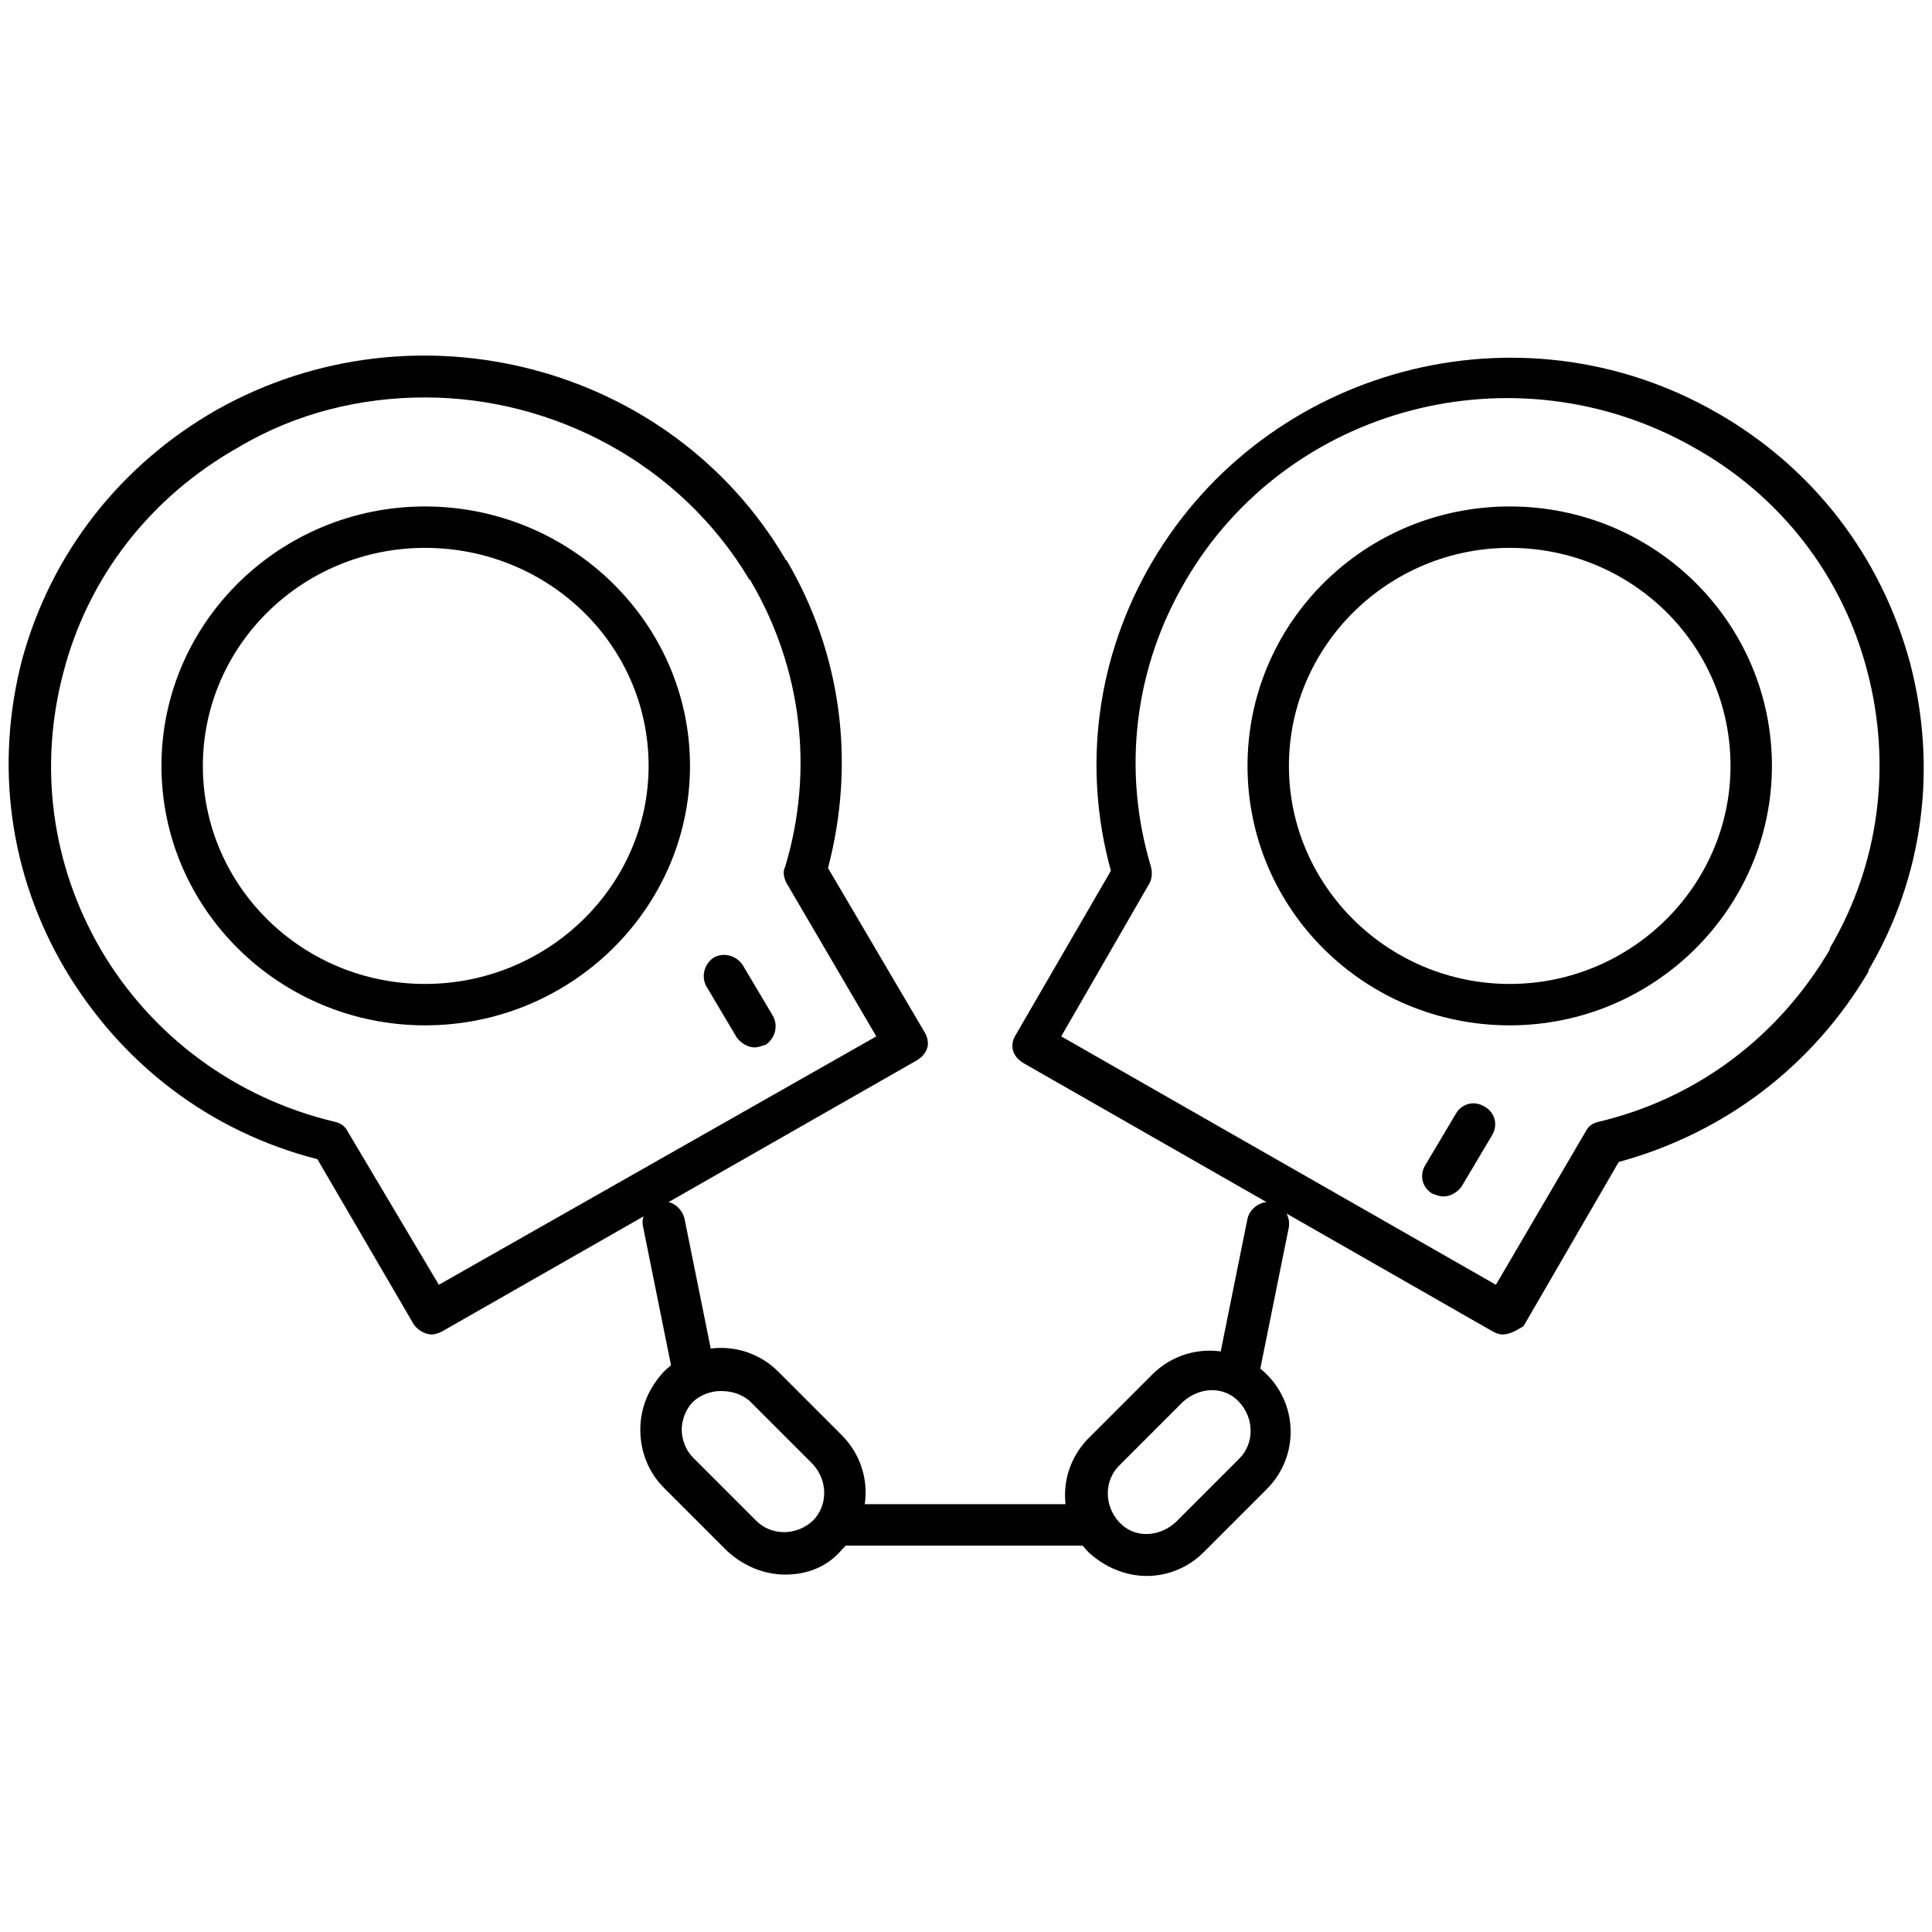 <svg xmlns="http://www.w3.org/2000/svg" xmlns:xlink="http://www.w3.org/1999/xlink" x="0px" y="0px" viewBox="0 0 140 140" style="enable-background:new 0 0 140 140;" xml:space="preserve"><path d="M50.3,101c-0.7,0-1.3-0.5-1.5-1.2l-2.2-10.9c-0.2-0.8,0.4-1.6,1.2-1.8c0.8-0.2,1.6,0.4,1.8,1.2l2.2,10.9 c0.2,0.8-0.4,1.6-1.2,1.8C50.5,101,50.4,101,50.3,101z"></path><path d="M89.7,101c-0.1,0-0.2,0-0.3,0c-0.8-0.2-1.3-1-1.2-1.8l2.2-10.9c0.2-0.8,1-1.3,1.8-1.2c0.8,0.2,1.3,1,1.2,1.8l-2.2,10.9 C91,100.5,90.4,101,89.7,101z"></path><path d="M56.9,114.1c-1.5,0-3-0.6-4.2-1.7l-4.6-4.6c-1.1-1.1-1.7-2.6-1.7-4.2s0.6-3,1.7-4.2c2.3-2.3,6-2.3,8.3,0l4.6,4.6 c2.3,2.3,2.3,6,0,8.3C59.9,113.6,58.4,114.1,56.9,114.1z M52.2,100.8c-0.7,0-1.5,0.3-2,0.8c-0.5,0.5-0.8,1.3-0.8,2s0.3,1.5,0.8,2 l4.6,4.6c1.1,1.1,2.9,1.1,4.1,0c1.1-1.1,1.1-2.9,0-4.1l-4.6-4.6C53.7,101,53,100.8,52.2,100.8z"></path><path d="M83.1,114.2c-1.5,0-3-0.6-4.2-1.7c-2.3-2.3-2.3-6,0-8.3l0,0l4.6-4.6c2.3-2.3,6-2.3,8.3,0s2.3,6,0,8.3l-4.6,4.6 C86.1,113.6,84.6,114.2,83.1,114.2z M81.1,106.2c-1.1,1.1-1.1,2.9,0,4.1s2.9,1.1,4.1,0l4.6-4.6c1.1-1.1,1.1-2.9,0-4.1 s-2.9-1.1-4.1,0L81.1,106.2z"></path><path d="M78.7,112H61.2c-0.8,0-1.5-0.7-1.5-1.5s0.7-1.5,1.5-1.5h17.5c0.8,0,1.5,0.7,1.5,1.5S79.6,112,78.7,112z"></path><path d="M30.8,74.3c-10.5,0-19.1-8.4-19.1-18.8c0-10.4,8.6-18.8,19.1-18.8S50,45.1,50,55.5C50,65.8,41.4,74.3,30.8,74.3z M30.8,39.7 c-8.9,0-16.1,7.1-16.1,15.8c0,8.7,7.2,15.8,16.1,15.8S47,64.2,47,55.5C47,46.7,39.7,39.7,30.8,39.7z"></path><path d="M31.3,96.7c-0.5,0-1-0.3-1.3-0.7L23,84c-7.8-2-14.2-6.9-18.3-13.8c-4-6.8-5.1-14.7-3.1-22.4c2.1-7.7,7.1-14.1,14.1-18.1 c14.4-8.1,32.9-3.3,41.2,10.8c0,0,0,0.1,0.1,0.1c4,6.8,5,14.7,3,22.3l7,11.9c0.2,0.3,0.3,0.8,0.2,1.1c-0.1,0.4-0.4,0.7-0.7,0.9 L32,96.5C31.8,96.6,31.5,96.7,31.3,96.7z M30.8,28.8c-4.6,0-9.3,1.1-13.5,3.6C10.9,36,6.4,41.8,4.6,48.7c-1.8,6.8-0.9,13.9,2.7,20.1 c3.7,6.3,9.8,10.8,17,12.5c0.4,0.1,0.7,0.3,0.9,0.7l6.6,11.1l31.7-18L57,64c-0.2-0.4-0.3-0.8-0.1-1.2c2.1-7,1.2-14.4-2.5-20.7 c0,0,0-0.1-0.1-0.1C49.3,33.6,40.1,28.8,30.8,28.8z"></path><path d="M54.7,75.9c-0.5,0-1-0.3-1.3-0.7l-2.2-3.7c-0.4-0.7-0.2-1.6,0.5-2.1c0.7-0.4,1.6-0.2,2.1,0.5l2.2,3.7 c0.4,0.7,0.2,1.6-0.5,2.1C55.2,75.8,54.9,75.9,54.7,75.9z"></path><path d="M109.4,74.3c-10.5,0-19-8.4-19-18.8c0-10.4,8.5-18.8,19-18.8s19,8.4,19,18.8C128.4,65.8,119.9,74.3,109.4,74.3z M109.4,39.7 c-8.8,0-16,7.1-16,15.8c0,8.7,7.2,15.8,16,15.8s16-7.1,16-15.8C125.4,46.7,118.2,39.7,109.4,39.7z"></path><path d="M108.9,96.7c-0.3,0-0.5-0.1-0.7-0.2L74.1,77c-0.3-0.2-0.6-0.5-0.7-0.9s0-0.8,0.2-1.1l6.9-11.9c-2.1-7.6-1-15.6,3-22.4 c8.3-14.1,26.6-19,40.9-10.8c7,4,11.9,10.4,14,18.1c2,7.6,1,15.5-3,22.3c0,0,0,0.1,0,0.1c-4,6.8-10.4,11.7-18.1,13.8l-6.9,11.9 C109.9,96.4,109.4,96.7,108.9,96.7z M76.9,75.1l31.5,18l6.5-11.1c0.2-0.4,0.5-0.6,0.9-0.7c7.2-1.7,13.1-6.2,16.8-12.5c0,0,0,0,0-0.1 c3.6-6.1,4.5-13.3,2.7-20.1c-1.8-6.9-6.3-12.7-12.6-16.2c-12.9-7.3-29.4-3-36.8,9.7c-3.7,6.3-4.6,13.7-2.5,20.7 c0.1,0.4,0.1,0.8-0.1,1.2L76.9,75.1z M134,69.5L134,69.5L134,69.5z"></path><path d="M104.6,86.7c-0.3,0-0.5-0.1-0.8-0.2c-0.7-0.4-1-1.3-0.5-2.1l2.2-3.7c0.4-0.7,1.3-1,2.1-0.5c0.7,0.4,1,1.3,0.5,2.1l-2.2,3.7 C105.6,86.4,105.1,86.7,104.6,86.7z"></path></svg>